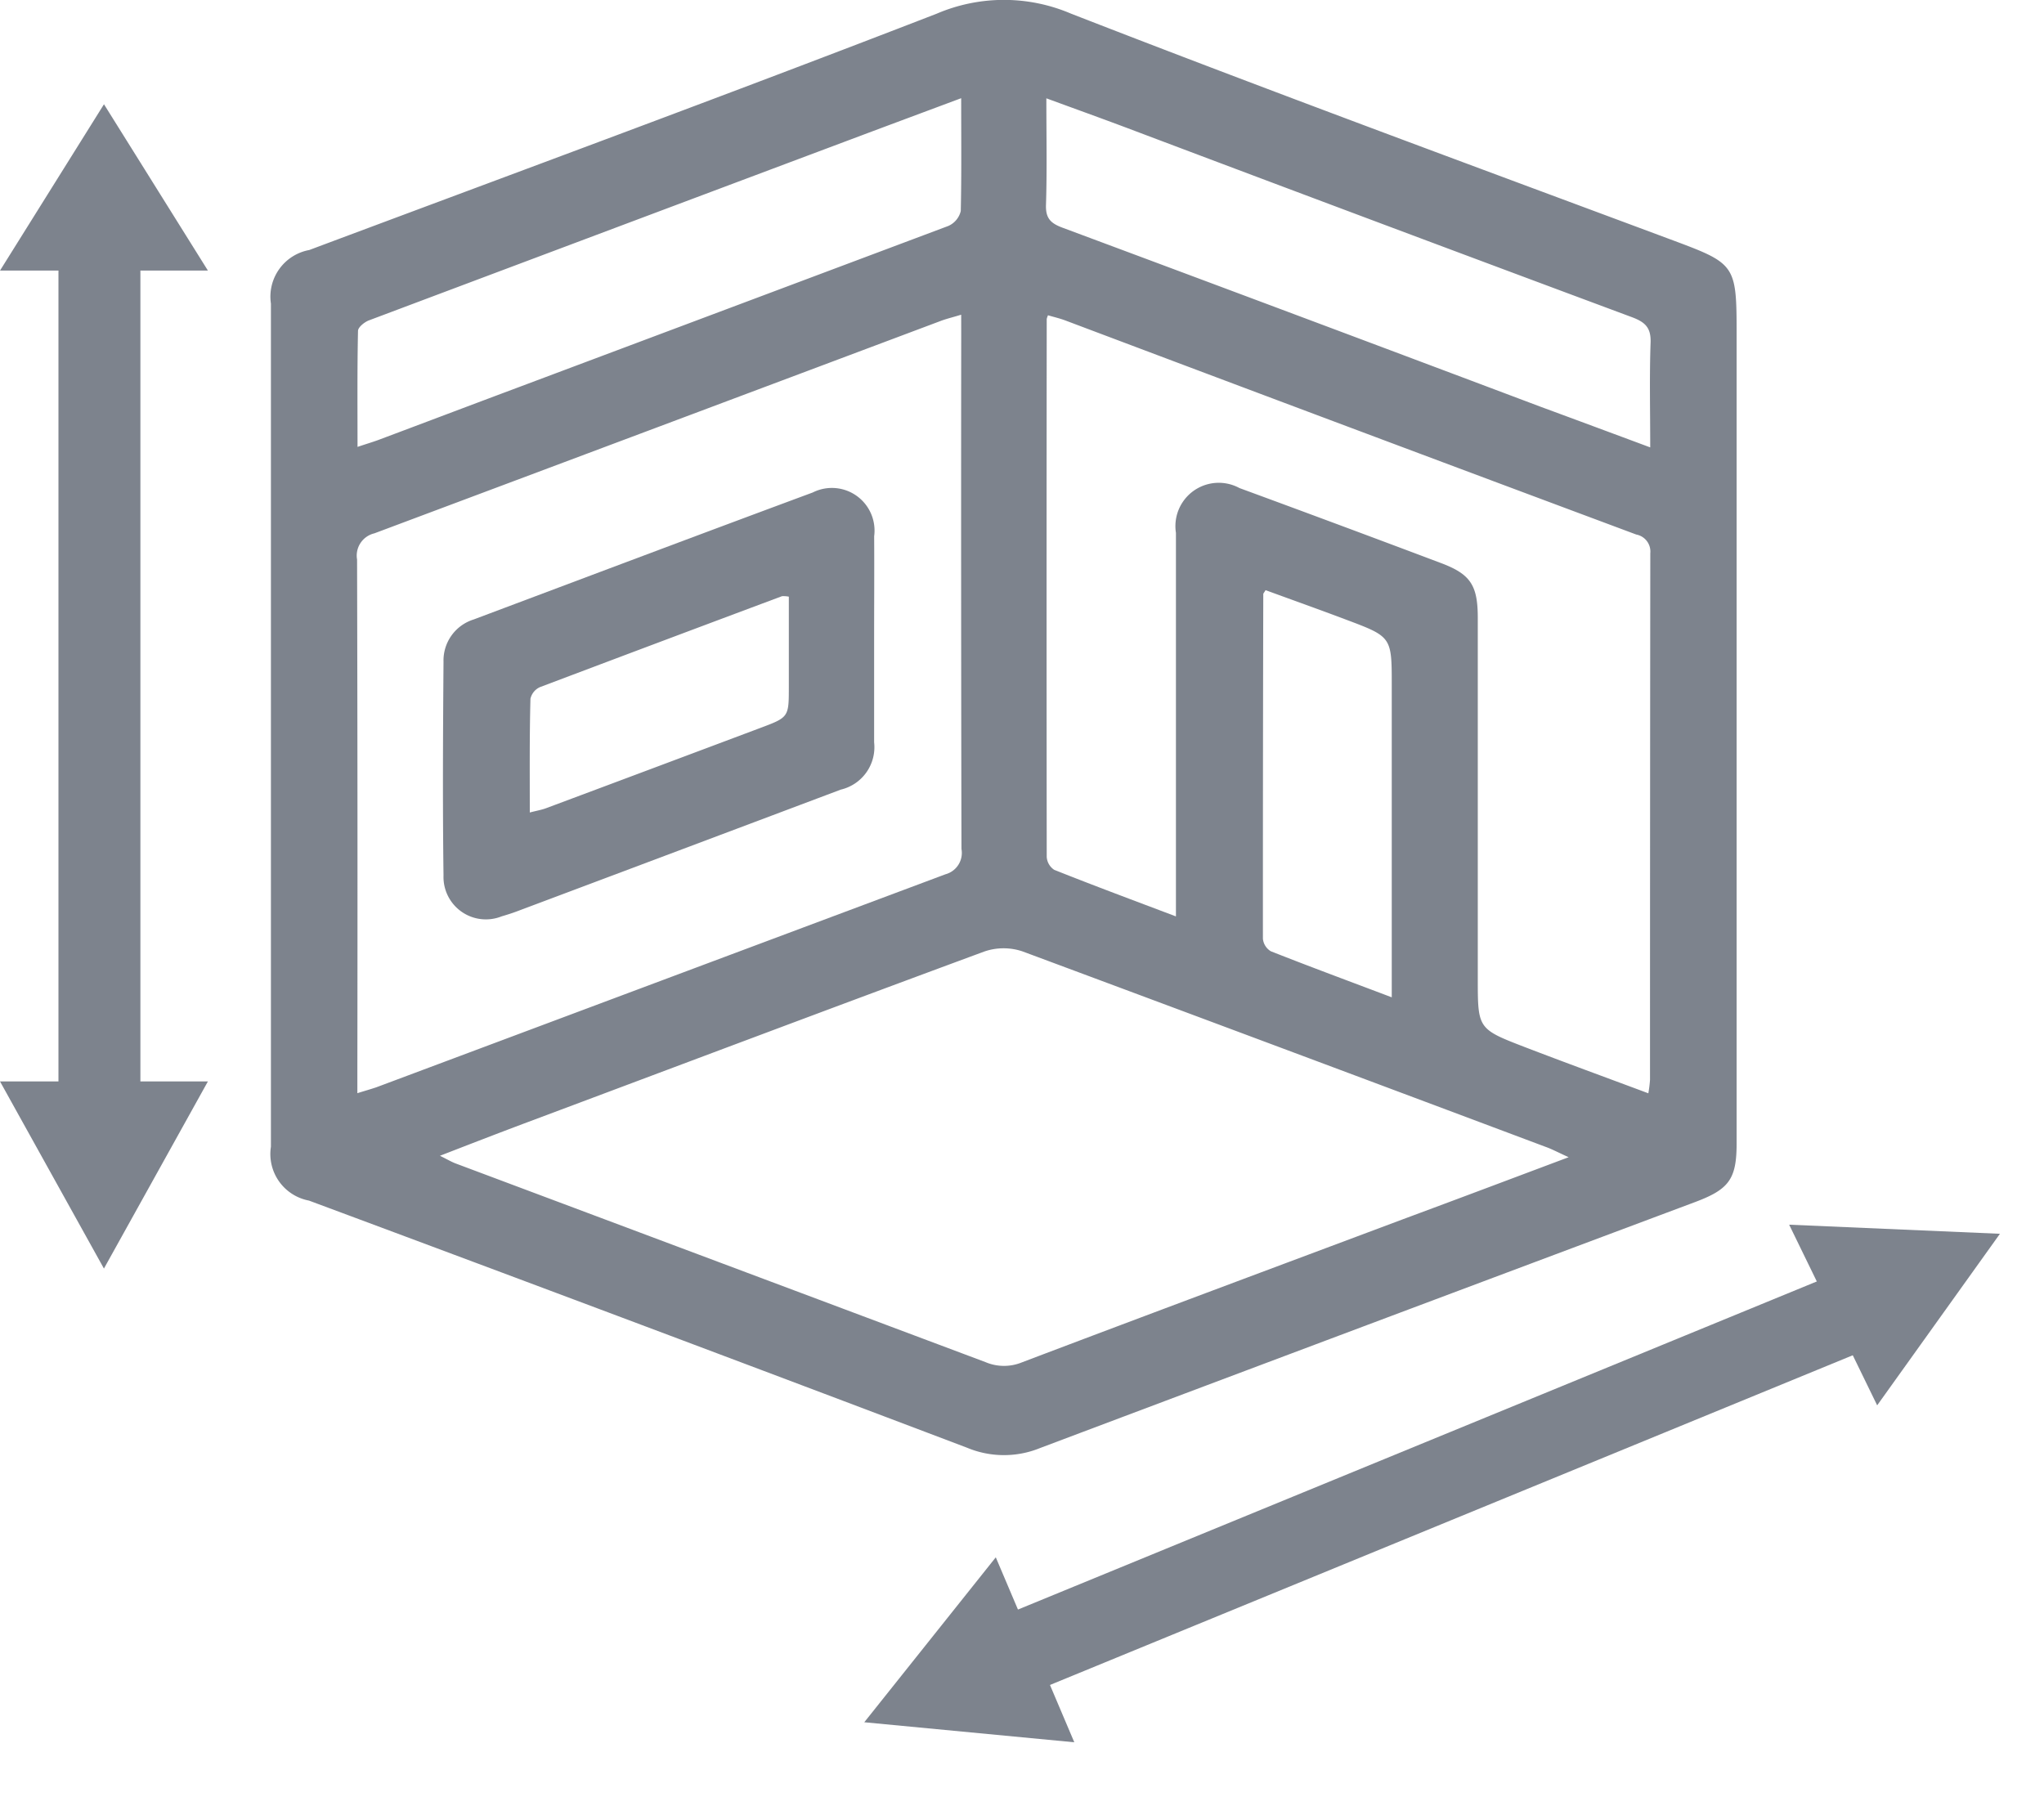 <svg id="그룹_1090" data-name="그룹 1090" xmlns="http://www.w3.org/2000/svg" width="49.893" height="44.299" viewBox="0 0 49.893 44.299">
  <g id="그룹_1087" data-name="그룹 1087" transform="translate(6.612)">
    <path id="패스_213" data-name="패스 213" d="M808.918,111.562q0,5.076,0,10.151c0,.877-.187,1.124-1.022,1.436q-7.992,2.992-15.977,6a2.336,2.336,0,0,1-1.785-.006q-8.023-3.041-16.064-6.033a1.156,1.156,0,0,1-.929-1.314q0-10.291,0-20.582a1.157,1.157,0,0,1,.936-1.308c5.11-1.913,10.231-3.8,15.318-5.77a4.166,4.166,0,0,1,3.276,0c4.839,1.884,9.712,3.678,14.578,5.491,1.661.619,1.669.6,1.669,2.387Zm-4.1,10.489c-.265-.12-.412-.2-.566-.254q-6.379-2.394-12.765-4.77a1.447,1.447,0,0,0-.924,0c-3.752,1.385-7.5,2.8-11.24,4.2-.657.247-1.311.5-2.056.789.192.095.282.149.379.186q6.468,2.424,12.935,4.85a1.154,1.154,0,0,0,.886.009c3.1-1.176,6.211-2.335,9.318-3.5C802.089,123.078,803.393,122.586,804.818,122.051ZM789.99,101.485c-.2.062-.367.1-.523.161q-6.9,2.591-13.8,5.176a.558.558,0,0,0-.423.64q.016,6.263.007,12.526v.5c.2-.062.333-.1.461-.143q6.945-2.6,13.893-5.2a.54.54,0,0,0,.392-.619q-.013-6.286-.006-12.572Zm5.242,14.688v-.609q0-4.377,0-8.754a1.058,1.058,0,0,1,1.551-1.093q2.466.906,4.925,1.833c.719.271.892.544.892,1.339q0,4.4,0,8.8c0,1.224,0,1.231,1.143,1.672.994.382,1.995.747,3.02,1.13a3.106,3.106,0,0,0,.041-.328q0-6.426.007-12.853a.423.423,0,0,0-.343-.459q-6.97-2.6-13.934-5.225c-.139-.052-.285-.086-.425-.127a.5.5,0,0,0-.031.09q-.007,6.565,0,13.13a.409.409,0,0,0,.183.317C793.221,115.419,794.191,115.779,795.232,116.173ZM789.99,96.2c-.859.321-1.654.616-2.448.914q-6,2.251-12.007,4.509c-.11.041-.266.167-.268.256-.02.926-.012,1.852-.012,2.833.208-.07.354-.113.5-.166,1.088-.408,2.174-.82,3.262-1.227q5.331-2,10.658-4a.534.534,0,0,0,.305-.365C790,98.067,789.99,97.184,789.99,96.2Zm16.819,8.525c0-.919-.02-1.74.009-2.558.013-.364-.131-.5-.454-.621q-6.162-2.293-12.314-4.615c-.643-.242-1.29-.474-1.981-.728,0,.923.018,1.761-.009,2.6-.011.327.112.449.4.557q5.835,2.173,11.662,4.368C804.99,104.048,805.858,104.37,806.809,104.724ZM800.5,118.148v-7.616c0-1.181,0-1.184-1.107-1.6-.659-.249-1.324-.485-1.973-.723-.041.068-.056.081-.056.095q-.01,4.207-.009,8.413a.4.4,0,0,0,.194.307C798.5,117.4,799.452,117.751,800.5,118.148Z" transform="translate(-773.14 -93.803)" fill="#7d838d"/>
    <path id="패스_214" data-name="패스 214" d="M794.237,127.505c0,.839,0,1.677,0,2.515a1.064,1.064,0,0,1-.814,1.155q-3.961,1.491-7.925,2.979c-.116.043-.235.08-.354.115a1.035,1.035,0,0,1-1.418-1c-.023-1.738-.013-3.477,0-5.216a1.048,1.048,0,0,1,.735-1.031c2.758-1.036,5.514-2.076,8.277-3.1a1.041,1.041,0,0,1,1.5,1.067C794.243,125.828,794.237,126.667,794.237,127.505Zm-8.4,4.227c.17-.044.291-.064.4-.106q2.61-.975,5.218-1.955c.7-.262.7-.264.7-1.006v-2.2a.649.649,0,0,0-.166-.012q-2.957,1.105-5.911,2.221a.409.409,0,0,0-.23.284C785.824,129.873,785.832,130.785,785.832,131.732Z" transform="translate(-779.512 -111.9)" fill="#7d838d"/>
  </g>
  <g id="그룹_1089" data-name="그룹 1089" transform="translate(0 2.545)">
    <line id="선_95" data-name="선 95" y2="21.885" transform="translate(2.427 4.085)" fill="none" stroke="#7d838d" stroke-linecap="round" stroke-width="2"/>
    <path id="다각형_1" data-name="다각형 1" d="M2.538,0,5.075,4.06H0Z" transform="translate(0 0)" fill="#7d838d"/>
    <path id="다각형_2" data-name="다각형 2" d="M2.538,0,5.075,4.568H0Z" transform="translate(5.075 28.421) rotate(180)" fill="#7d838d"/>
  </g>
  <g id="그룹_1088" data-name="그룹 1088" transform="translate(20.138 27.912)">
    <path id="패스_224" data-name="패스 224" d="M21.131,0,0,8.679" transform="translate(4.174 4)" fill="#7d838d" stroke="#7d838d" stroke-linecap="round" stroke-width="2"/>
    <path id="다각형_3" data-name="다각형 3" d="M2.453,0,4.905,4.528H0Z" transform="translate(1.917 16.387) rotate(-113)" fill="#7d838d"/>
    <path id="다각형_4" data-name="다각형 4" d="M2.453,0,4.905,4.528H0Z" transform="matrix(0.438, 0.899, -0.899, 0.438, 27.605, 0)" fill="#7d838d"/>
  </g>
</svg>
